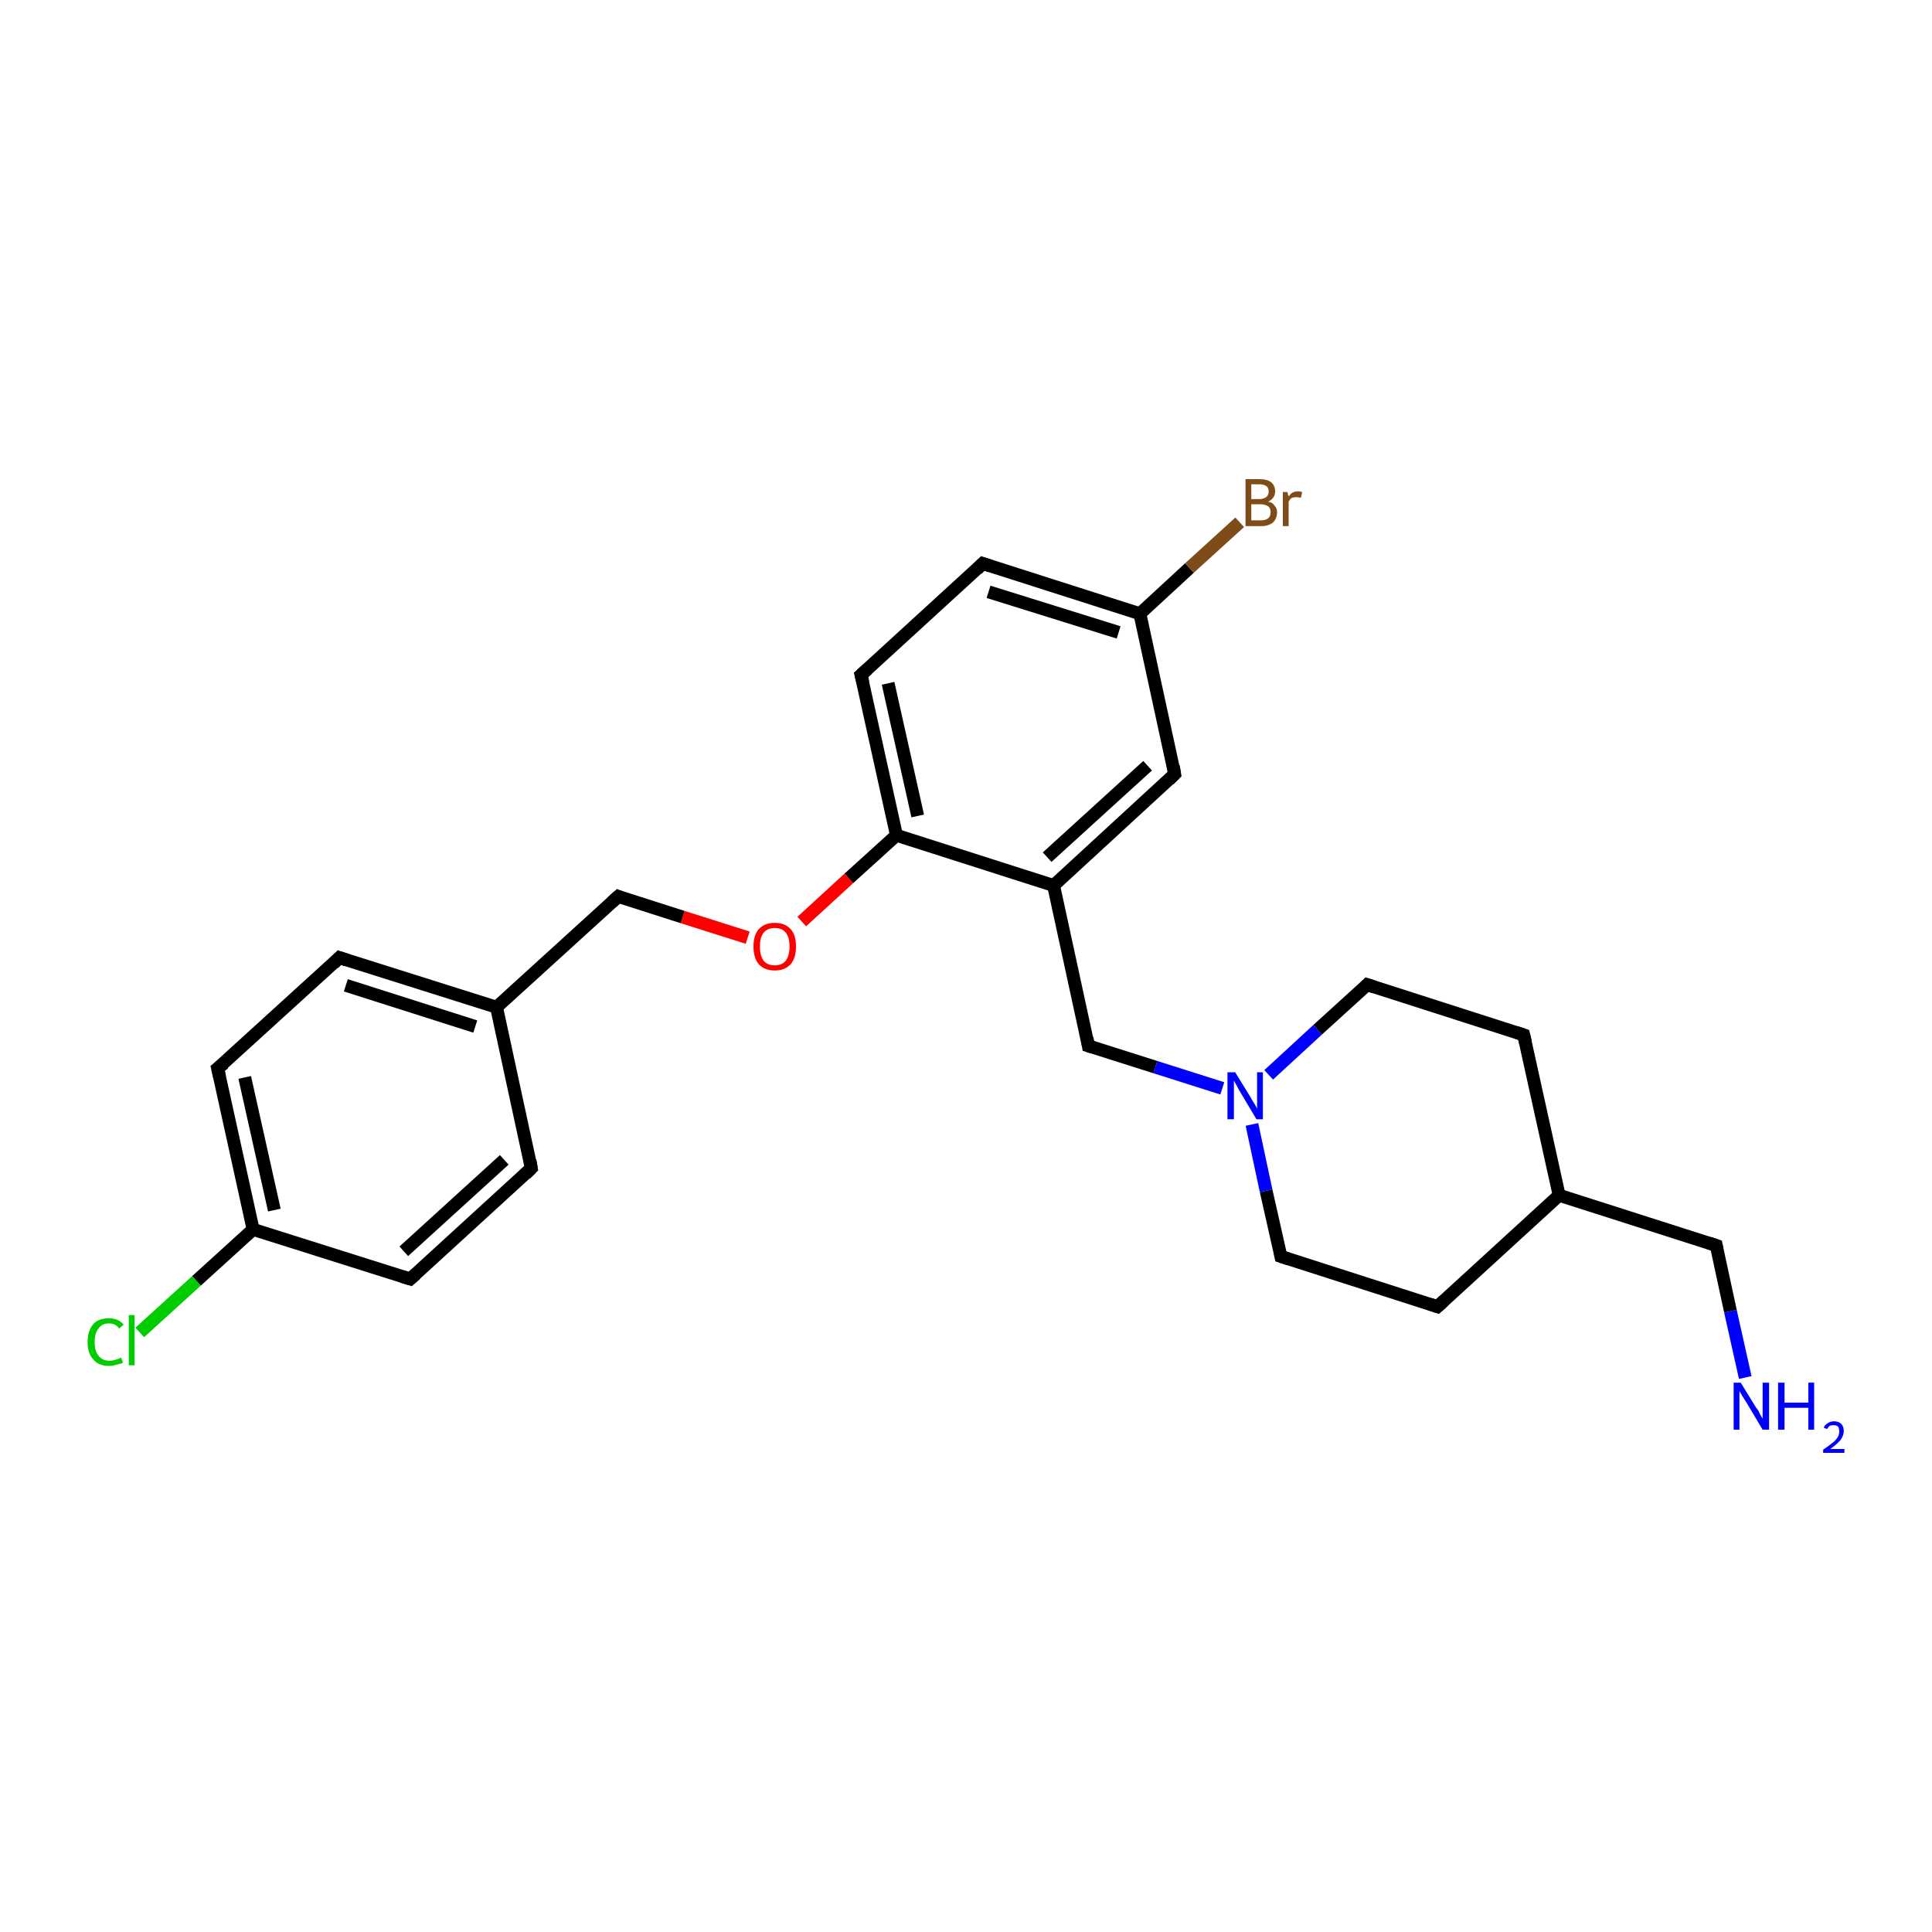 <?xml version='1.0' encoding='iso-8859-1'?>
<svg version='1.1' baseProfile='full'
              xmlns='http://www.w3.org/2000/svg'
                      xmlns:rdkit='http://www.rdkit.org/xml'
                      xmlns:xlink='http://www.w3.org/1999/xlink'
                  xml:space='preserve'
width='300px' height='300px' viewBox='0 0 300 300'>
<!-- END OF HEADER -->
<rect style='opacity:1.0;fill:#FFFFFF;stroke:none' width='300.0' height='300.0' x='0.0' y='0.0'> </rect>
<path class='bond-0 atom-0 atom-1' d='M 271.0,213.9 L 268.7,203.6' style='fill:none;fill-rule:evenodd;stroke:#0000FF;stroke-width:2.0px;stroke-linecap:butt;stroke-linejoin:miter;stroke-opacity:1' />
<path class='bond-0 atom-0 atom-1' d='M 268.7,203.6 L 266.5,193.4' style='fill:none;fill-rule:evenodd;stroke:#000000;stroke-width:2.0px;stroke-linecap:butt;stroke-linejoin:miter;stroke-opacity:1' />
<path class='bond-1 atom-1 atom-2' d='M 266.5,193.4 L 242.1,185.6' style='fill:none;fill-rule:evenodd;stroke:#000000;stroke-width:2.0px;stroke-linecap:butt;stroke-linejoin:miter;stroke-opacity:1' />
<path class='bond-2 atom-2 atom-3' d='M 242.1,185.6 L 223.2,202.9' style='fill:none;fill-rule:evenodd;stroke:#000000;stroke-width:2.0px;stroke-linecap:butt;stroke-linejoin:miter;stroke-opacity:1' />
<path class='bond-3 atom-3 atom-4' d='M 223.2,202.9 L 198.9,195.1' style='fill:none;fill-rule:evenodd;stroke:#000000;stroke-width:2.0px;stroke-linecap:butt;stroke-linejoin:miter;stroke-opacity:1' />
<path class='bond-4 atom-4 atom-5' d='M 198.9,195.1 L 196.6,184.9' style='fill:none;fill-rule:evenodd;stroke:#000000;stroke-width:2.0px;stroke-linecap:butt;stroke-linejoin:miter;stroke-opacity:1' />
<path class='bond-4 atom-4 atom-5' d='M 196.6,184.9 L 194.4,174.6' style='fill:none;fill-rule:evenodd;stroke:#0000FF;stroke-width:2.0px;stroke-linecap:butt;stroke-linejoin:miter;stroke-opacity:1' />
<path class='bond-5 atom-5 atom-6' d='M 189.8,169.0 L 179.4,165.7' style='fill:none;fill-rule:evenodd;stroke:#0000FF;stroke-width:2.0px;stroke-linecap:butt;stroke-linejoin:miter;stroke-opacity:1' />
<path class='bond-5 atom-5 atom-6' d='M 179.4,165.7 L 169.0,162.4' style='fill:none;fill-rule:evenodd;stroke:#000000;stroke-width:2.0px;stroke-linecap:butt;stroke-linejoin:miter;stroke-opacity:1' />
<path class='bond-6 atom-6 atom-7' d='M 169.0,162.4 L 163.6,137.5' style='fill:none;fill-rule:evenodd;stroke:#000000;stroke-width:2.0px;stroke-linecap:butt;stroke-linejoin:miter;stroke-opacity:1' />
<path class='bond-7 atom-7 atom-8' d='M 163.6,137.5 L 182.4,120.2' style='fill:none;fill-rule:evenodd;stroke:#000000;stroke-width:2.0px;stroke-linecap:butt;stroke-linejoin:miter;stroke-opacity:1' />
<path class='bond-7 atom-7 atom-8' d='M 162.6,133.1 L 178.2,118.9' style='fill:none;fill-rule:evenodd;stroke:#000000;stroke-width:2.0px;stroke-linecap:butt;stroke-linejoin:miter;stroke-opacity:1' />
<path class='bond-8 atom-8 atom-9' d='M 182.4,120.2 L 177.0,95.3' style='fill:none;fill-rule:evenodd;stroke:#000000;stroke-width:2.0px;stroke-linecap:butt;stroke-linejoin:miter;stroke-opacity:1' />
<path class='bond-9 atom-9 atom-10' d='M 177.0,95.3 L 184.7,88.2' style='fill:none;fill-rule:evenodd;stroke:#000000;stroke-width:2.0px;stroke-linecap:butt;stroke-linejoin:miter;stroke-opacity:1' />
<path class='bond-9 atom-9 atom-10' d='M 184.7,88.2 L 192.5,81.1' style='fill:none;fill-rule:evenodd;stroke:#7F4C19;stroke-width:2.0px;stroke-linecap:butt;stroke-linejoin:miter;stroke-opacity:1' />
<path class='bond-10 atom-9 atom-11' d='M 177.0,95.3 L 152.6,87.5' style='fill:none;fill-rule:evenodd;stroke:#000000;stroke-width:2.0px;stroke-linecap:butt;stroke-linejoin:miter;stroke-opacity:1' />
<path class='bond-10 atom-9 atom-11' d='M 173.7,98.2 L 153.5,91.9' style='fill:none;fill-rule:evenodd;stroke:#000000;stroke-width:2.0px;stroke-linecap:butt;stroke-linejoin:miter;stroke-opacity:1' />
<path class='bond-11 atom-11 atom-12' d='M 152.6,87.5 L 133.7,104.8' style='fill:none;fill-rule:evenodd;stroke:#000000;stroke-width:2.0px;stroke-linecap:butt;stroke-linejoin:miter;stroke-opacity:1' />
<path class='bond-12 atom-12 atom-13' d='M 133.7,104.8 L 139.2,129.7' style='fill:none;fill-rule:evenodd;stroke:#000000;stroke-width:2.0px;stroke-linecap:butt;stroke-linejoin:miter;stroke-opacity:1' />
<path class='bond-12 atom-12 atom-13' d='M 137.9,106.1 L 142.5,126.7' style='fill:none;fill-rule:evenodd;stroke:#000000;stroke-width:2.0px;stroke-linecap:butt;stroke-linejoin:miter;stroke-opacity:1' />
<path class='bond-13 atom-13 atom-14' d='M 139.2,129.7 L 131.8,136.4' style='fill:none;fill-rule:evenodd;stroke:#000000;stroke-width:2.0px;stroke-linecap:butt;stroke-linejoin:miter;stroke-opacity:1' />
<path class='bond-13 atom-13 atom-14' d='M 131.8,136.4 L 124.5,143.1' style='fill:none;fill-rule:evenodd;stroke:#FF0000;stroke-width:2.0px;stroke-linecap:butt;stroke-linejoin:miter;stroke-opacity:1' />
<path class='bond-14 atom-14 atom-15' d='M 116.1,145.6 L 106.0,142.4' style='fill:none;fill-rule:evenodd;stroke:#FF0000;stroke-width:2.0px;stroke-linecap:butt;stroke-linejoin:miter;stroke-opacity:1' />
<path class='bond-14 atom-14 atom-15' d='M 106.0,142.4 L 96.0,139.2' style='fill:none;fill-rule:evenodd;stroke:#000000;stroke-width:2.0px;stroke-linecap:butt;stroke-linejoin:miter;stroke-opacity:1' />
<path class='bond-15 atom-15 atom-16' d='M 96.0,139.2 L 77.1,156.4' style='fill:none;fill-rule:evenodd;stroke:#000000;stroke-width:2.0px;stroke-linecap:butt;stroke-linejoin:miter;stroke-opacity:1' />
<path class='bond-16 atom-16 atom-17' d='M 77.1,156.4 L 52.7,148.7' style='fill:none;fill-rule:evenodd;stroke:#000000;stroke-width:2.0px;stroke-linecap:butt;stroke-linejoin:miter;stroke-opacity:1' />
<path class='bond-16 atom-16 atom-17' d='M 73.8,159.4 L 53.7,153.0' style='fill:none;fill-rule:evenodd;stroke:#000000;stroke-width:2.0px;stroke-linecap:butt;stroke-linejoin:miter;stroke-opacity:1' />
<path class='bond-17 atom-17 atom-18' d='M 52.7,148.7 L 33.8,165.9' style='fill:none;fill-rule:evenodd;stroke:#000000;stroke-width:2.0px;stroke-linecap:butt;stroke-linejoin:miter;stroke-opacity:1' />
<path class='bond-18 atom-18 atom-19' d='M 33.8,165.9 L 39.3,190.9' style='fill:none;fill-rule:evenodd;stroke:#000000;stroke-width:2.0px;stroke-linecap:butt;stroke-linejoin:miter;stroke-opacity:1' />
<path class='bond-18 atom-18 atom-19' d='M 38.0,167.3 L 42.6,187.9' style='fill:none;fill-rule:evenodd;stroke:#000000;stroke-width:2.0px;stroke-linecap:butt;stroke-linejoin:miter;stroke-opacity:1' />
<path class='bond-19 atom-19 atom-20' d='M 39.3,190.9 L 30.5,198.9' style='fill:none;fill-rule:evenodd;stroke:#000000;stroke-width:2.0px;stroke-linecap:butt;stroke-linejoin:miter;stroke-opacity:1' />
<path class='bond-19 atom-19 atom-20' d='M 30.5,198.9 L 21.7,206.9' style='fill:none;fill-rule:evenodd;stroke:#00CC00;stroke-width:2.0px;stroke-linecap:butt;stroke-linejoin:miter;stroke-opacity:1' />
<path class='bond-20 atom-19 atom-21' d='M 39.3,190.9 L 63.7,198.6' style='fill:none;fill-rule:evenodd;stroke:#000000;stroke-width:2.0px;stroke-linecap:butt;stroke-linejoin:miter;stroke-opacity:1' />
<path class='bond-21 atom-21 atom-22' d='M 63.7,198.6 L 82.5,181.4' style='fill:none;fill-rule:evenodd;stroke:#000000;stroke-width:2.0px;stroke-linecap:butt;stroke-linejoin:miter;stroke-opacity:1' />
<path class='bond-21 atom-21 atom-22' d='M 62.7,194.3 L 78.3,180.1' style='fill:none;fill-rule:evenodd;stroke:#000000;stroke-width:2.0px;stroke-linecap:butt;stroke-linejoin:miter;stroke-opacity:1' />
<path class='bond-22 atom-5 atom-23' d='M 197.0,166.9 L 204.6,159.9' style='fill:none;fill-rule:evenodd;stroke:#0000FF;stroke-width:2.0px;stroke-linecap:butt;stroke-linejoin:miter;stroke-opacity:1' />
<path class='bond-22 atom-5 atom-23' d='M 204.6,159.9 L 212.3,152.9' style='fill:none;fill-rule:evenodd;stroke:#000000;stroke-width:2.0px;stroke-linecap:butt;stroke-linejoin:miter;stroke-opacity:1' />
<path class='bond-23 atom-23 atom-24' d='M 212.3,152.9 L 236.6,160.7' style='fill:none;fill-rule:evenodd;stroke:#000000;stroke-width:2.0px;stroke-linecap:butt;stroke-linejoin:miter;stroke-opacity:1' />
<path class='bond-24 atom-24 atom-2' d='M 236.6,160.7 L 242.1,185.6' style='fill:none;fill-rule:evenodd;stroke:#000000;stroke-width:2.0px;stroke-linecap:butt;stroke-linejoin:miter;stroke-opacity:1' />
<path class='bond-25 atom-13 atom-7' d='M 139.2,129.7 L 163.6,137.5' style='fill:none;fill-rule:evenodd;stroke:#000000;stroke-width:2.0px;stroke-linecap:butt;stroke-linejoin:miter;stroke-opacity:1' />
<path class='bond-26 atom-22 atom-16' d='M 82.5,181.4 L 77.1,156.4' style='fill:none;fill-rule:evenodd;stroke:#000000;stroke-width:2.0px;stroke-linecap:butt;stroke-linejoin:miter;stroke-opacity:1' />
<path d='M 266.6,193.9 L 266.5,193.4 L 265.3,193.0' style='fill:none;stroke:#000000;stroke-width:2.0px;stroke-linecap:butt;stroke-linejoin:miter;stroke-opacity:1;' />
<path d='M 224.2,202.0 L 223.2,202.9 L 222.0,202.5' style='fill:none;stroke:#000000;stroke-width:2.0px;stroke-linecap:butt;stroke-linejoin:miter;stroke-opacity:1;' />
<path d='M 200.1,195.5 L 198.9,195.1 L 198.8,194.6' style='fill:none;stroke:#000000;stroke-width:2.0px;stroke-linecap:butt;stroke-linejoin:miter;stroke-opacity:1;' />
<path d='M 169.6,162.6 L 169.0,162.4 L 168.8,161.2' style='fill:none;stroke:#000000;stroke-width:2.0px;stroke-linecap:butt;stroke-linejoin:miter;stroke-opacity:1;' />
<path d='M 181.5,121.1 L 182.4,120.2 L 182.2,119.0' style='fill:none;stroke:#000000;stroke-width:2.0px;stroke-linecap:butt;stroke-linejoin:miter;stroke-opacity:1;' />
<path d='M 153.8,87.9 L 152.6,87.5 L 151.7,88.4' style='fill:none;stroke:#000000;stroke-width:2.0px;stroke-linecap:butt;stroke-linejoin:miter;stroke-opacity:1;' />
<path d='M 134.7,103.9 L 133.7,104.8 L 134.0,106.0' style='fill:none;stroke:#000000;stroke-width:2.0px;stroke-linecap:butt;stroke-linejoin:miter;stroke-opacity:1;' />
<path d='M 96.5,139.4 L 96.0,139.2 L 95.0,140.1' style='fill:none;stroke:#000000;stroke-width:2.0px;stroke-linecap:butt;stroke-linejoin:miter;stroke-opacity:1;' />
<path d='M 53.9,149.1 L 52.7,148.7 L 51.8,149.6' style='fill:none;stroke:#000000;stroke-width:2.0px;stroke-linecap:butt;stroke-linejoin:miter;stroke-opacity:1;' />
<path d='M 34.8,165.1 L 33.8,165.9 L 34.1,167.2' style='fill:none;stroke:#000000;stroke-width:2.0px;stroke-linecap:butt;stroke-linejoin:miter;stroke-opacity:1;' />
<path d='M 62.4,198.2 L 63.7,198.6 L 64.6,197.8' style='fill:none;stroke:#000000;stroke-width:2.0px;stroke-linecap:butt;stroke-linejoin:miter;stroke-opacity:1;' />
<path d='M 81.6,182.3 L 82.5,181.4 L 82.3,180.2' style='fill:none;stroke:#000000;stroke-width:2.0px;stroke-linecap:butt;stroke-linejoin:miter;stroke-opacity:1;' />
<path d='M 211.9,153.3 L 212.3,152.9 L 213.5,153.3' style='fill:none;stroke:#000000;stroke-width:2.0px;stroke-linecap:butt;stroke-linejoin:miter;stroke-opacity:1;' />
<path d='M 235.4,160.3 L 236.6,160.7 L 236.9,161.9' style='fill:none;stroke:#000000;stroke-width:2.0px;stroke-linecap:butt;stroke-linejoin:miter;stroke-opacity:1;' />
<path class='atom-0' d='M 270.3 214.7
L 272.7 218.6
Q 273.0 218.9, 273.3 219.6
Q 273.7 220.3, 273.7 220.3
L 273.7 214.7
L 274.7 214.7
L 274.7 222.0
L 273.7 222.0
L 271.2 217.8
Q 270.9 217.3, 270.5 216.7
Q 270.2 216.2, 270.1 216.0
L 270.1 222.0
L 269.2 222.0
L 269.2 214.7
L 270.3 214.7
' fill='#0000FF'/>
<path class='atom-0' d='M 276.1 214.7
L 277.1 214.7
L 277.1 217.8
L 280.8 217.8
L 280.8 214.7
L 281.7 214.7
L 281.7 222.0
L 280.8 222.0
L 280.8 218.6
L 277.1 218.6
L 277.1 222.0
L 276.1 222.0
L 276.1 214.7
' fill='#0000FF'/>
<path class='atom-0' d='M 283.2 221.7
Q 283.3 221.3, 283.8 221.0
Q 284.2 220.7, 284.8 220.7
Q 285.5 220.7, 285.9 221.1
Q 286.3 221.5, 286.3 222.2
Q 286.3 222.9, 285.8 223.6
Q 285.2 224.3, 284.2 225.0
L 286.4 225.0
L 286.4 225.6
L 283.1 225.6
L 283.1 225.1
Q 284.0 224.5, 284.6 224.0
Q 285.1 223.6, 285.4 223.1
Q 285.6 222.7, 285.6 222.3
Q 285.6 221.8, 285.4 221.5
Q 285.1 221.3, 284.8 221.3
Q 284.4 221.3, 284.1 221.4
Q 283.9 221.6, 283.7 221.9
L 283.2 221.7
' fill='#0000FF'/>
<path class='atom-5' d='M 191.8 166.5
L 194.2 170.4
Q 194.4 170.8, 194.8 171.4
Q 195.2 172.1, 195.2 172.2
L 195.2 166.5
L 196.1 166.5
L 196.1 173.8
L 195.1 173.8
L 192.6 169.6
Q 192.3 169.1, 192.0 168.5
Q 191.7 168.0, 191.6 167.8
L 191.6 173.8
L 190.6 173.8
L 190.6 166.5
L 191.8 166.5
' fill='#0000FF'/>
<path class='atom-10' d='M 196.9 77.9
Q 197.6 78.0, 197.9 78.5
Q 198.3 78.9, 198.3 79.5
Q 198.3 80.5, 197.7 81.1
Q 197.0 81.7, 195.8 81.7
L 193.4 81.7
L 193.4 74.4
L 195.5 74.4
Q 196.8 74.4, 197.4 74.9
Q 198.0 75.4, 198.0 76.3
Q 198.0 77.4, 196.9 77.9
M 194.3 75.2
L 194.3 77.5
L 195.5 77.5
Q 196.2 77.5, 196.6 77.2
Q 197.0 76.9, 197.0 76.3
Q 197.0 75.2, 195.5 75.2
L 194.3 75.2
M 195.8 80.8
Q 196.5 80.8, 196.9 80.5
Q 197.3 80.2, 197.3 79.5
Q 197.3 78.9, 196.9 78.6
Q 196.4 78.3, 195.7 78.3
L 194.3 78.3
L 194.3 80.8
L 195.8 80.8
' fill='#7F4C19'/>
<path class='atom-10' d='M 199.9 76.4
L 200.1 77.1
Q 200.6 76.3, 201.5 76.3
Q 201.8 76.3, 202.2 76.4
L 202.0 77.3
Q 201.6 77.2, 201.3 77.2
Q 200.9 77.2, 200.6 77.3
Q 200.3 77.5, 200.1 77.9
L 200.1 81.7
L 199.2 81.7
L 199.2 76.4
L 199.9 76.4
' fill='#7F4C19'/>
<path class='atom-14' d='M 117.0 147.0
Q 117.0 145.2, 117.8 144.3
Q 118.7 143.3, 120.3 143.3
Q 121.9 143.3, 122.8 144.3
Q 123.6 145.2, 123.6 147.0
Q 123.6 148.7, 122.8 149.7
Q 121.9 150.7, 120.3 150.7
Q 118.7 150.7, 117.8 149.7
Q 117.0 148.7, 117.0 147.0
M 120.3 149.9
Q 121.4 149.9, 122.0 149.2
Q 122.6 148.4, 122.6 147.0
Q 122.6 145.5, 122.0 144.8
Q 121.4 144.1, 120.3 144.1
Q 119.2 144.1, 118.6 144.8
Q 118.0 145.5, 118.0 147.0
Q 118.0 148.4, 118.6 149.2
Q 119.2 149.9, 120.3 149.9
' fill='#FF0000'/>
<path class='atom-20' d='M 13.6 208.4
Q 13.6 206.6, 14.5 205.6
Q 15.3 204.7, 16.9 204.7
Q 18.4 204.7, 19.2 205.7
L 18.5 206.3
Q 18.0 205.5, 16.9 205.5
Q 15.8 205.5, 15.3 206.3
Q 14.7 207.0, 14.7 208.4
Q 14.7 209.8, 15.3 210.5
Q 15.9 211.3, 17.0 211.3
Q 17.8 211.3, 18.8 210.8
L 19.1 211.6
Q 18.7 211.8, 18.1 211.9
Q 17.5 212.1, 16.9 212.1
Q 15.3 212.1, 14.5 211.1
Q 13.6 210.2, 13.6 208.4
' fill='#00CC00'/>
<path class='atom-20' d='M 20.0 204.2
L 20.9 204.2
L 20.9 212.0
L 20.0 212.0
L 20.0 204.2
' fill='#00CC00'/>
</svg>
